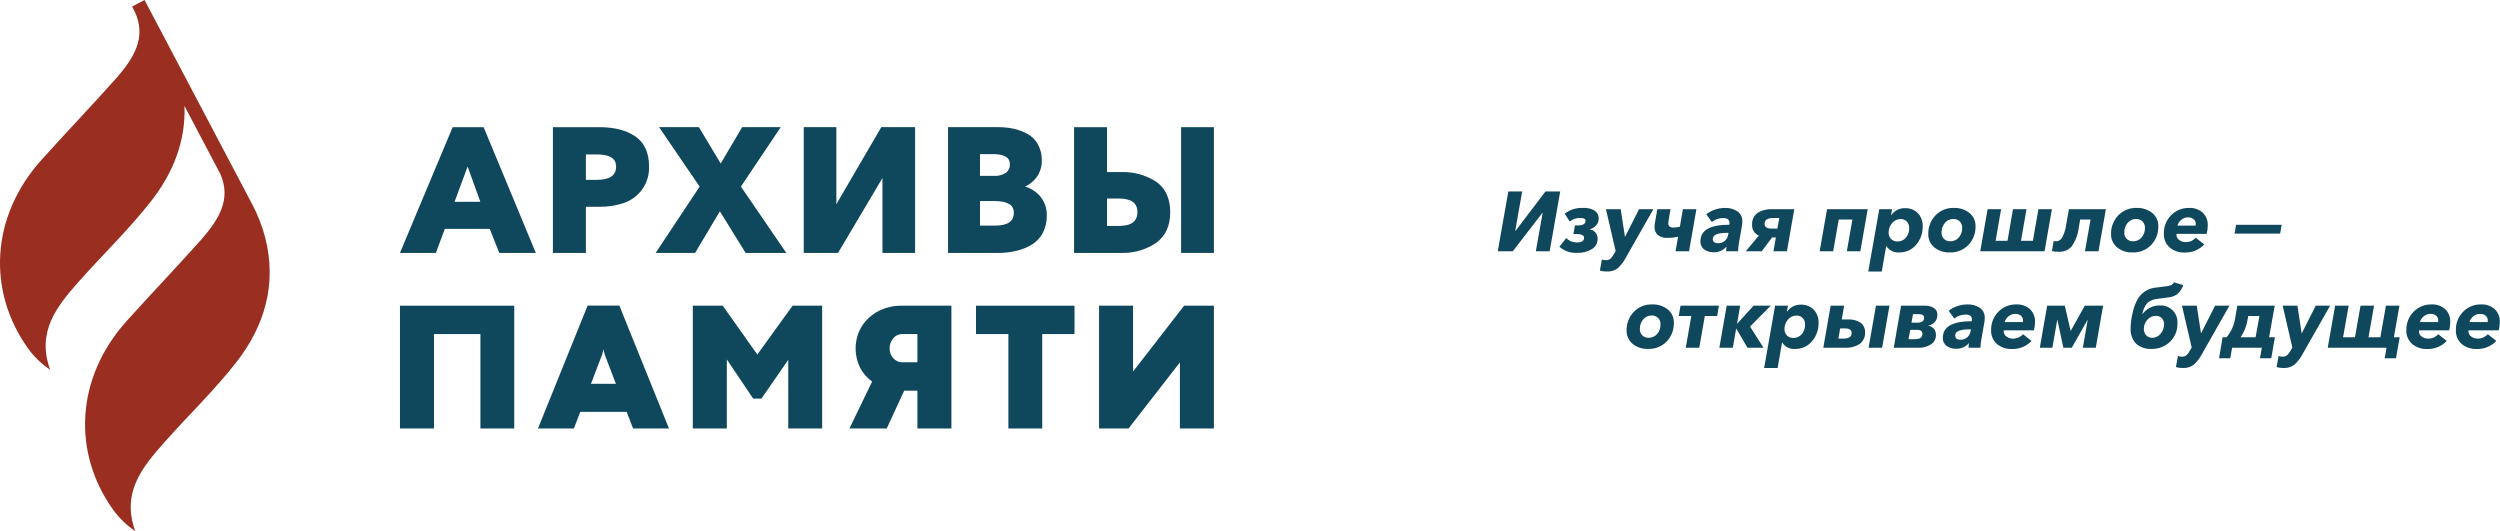 <?xml version="1.0" encoding="UTF-8"?> <svg xmlns="http://www.w3.org/2000/svg" viewBox="0 0 470.707 100" fill="none"><g clip-path="url(#clip0_1_162)"><path fill-rule="evenodd" clip-rule="evenodd" d="M49.94 44.754C49.354 42.519 48.507 40.36 47.415 38.324L27.215 0L24.871 1.238L25.321 2.092C27.728 7.089 25.085 11.008 22.035 14.57C17.17 20.014 12.529 24.863 7.839 30.067C-1.832 40.808 -2.413 54.906 5.312 65.643C6.445 67.205 7.846 68.553 9.449 69.625C6.801 62.392 10.789 57.58 14.954 52.888C19.427 47.851 24.325 43.153 28.462 37.858C32.656 32.493 34.983 26.493 34.731 19.944L41.468 32.724C43.656 37.596 41.048 41.437 38.052 44.935C33.188 50.38 28.545 55.229 23.856 60.432C14.183 71.173 13.604 85.273 21.327 96.01C22.461 97.571 23.863 98.919 25.467 99.991C22.817 92.757 26.805 87.945 30.972 83.256C35.445 78.217 40.343 73.521 44.48 68.223C49.834 61.376 52.163 53.495 49.94 44.754Z" fill="#9A2E20"></path><path d="M90.456 62.898H81.708V80.673H75.304V57.557H96.826V80.673H90.456V62.898Z" fill="#0F475C"></path><path d="M117.991 77.548H109.242L108.055 80.673H101.294L110.635 57.545H116.615L125.957 80.673H119.196L117.991 77.548ZM111.264 72.263H115.969L113.828 66.685L113.66 65.838H113.592L113.404 66.685L111.264 72.263Z" fill="#0F475C"></path><path d="M141.806 75.05L136.847 67.671V80.674H130.443V57.557H136.081L142.588 66.752L149.229 57.557H154.801V80.673H148.415V67.742L143.368 75.05H141.806Z" fill="#0F475C"></path><path d="M170.248 73.55L166.954 80.673H159.939L164.201 71.852C163.246 71.159 162.467 70.252 161.927 69.202C161.407 68.141 161.123 66.978 161.096 65.795C161.069 64.613 161.299 63.439 161.771 62.354C162.209 61.391 162.837 60.527 163.617 59.814C164.412 59.092 165.336 58.528 166.342 58.152C167.406 57.753 168.534 57.552 169.671 57.557H179.134V80.674H172.73V73.55H170.248ZM172.73 68.214V62.898H169.808C169.498 62.896 169.191 62.968 168.914 63.107C168.635 63.251 168.387 63.449 168.185 63.689C167.968 63.943 167.798 64.233 167.684 64.546C167.56 64.876 167.497 65.226 167.499 65.579C167.494 65.944 167.56 66.307 167.693 66.647C167.814 66.952 167.989 67.234 168.21 67.476C168.421 67.705 168.675 67.89 168.958 68.019C169.23 68.146 169.526 68.213 169.826 68.214L172.73 68.214Z" fill="#0F475C"></path><path d="M189.863 62.898H183.764V57.557H202.313V62.898H196.234V80.673H189.863V62.898Z" fill="#0F475C"></path><path d="M206.934 57.557H213.338V69.95L222.947 57.557H228.557V80.673H222.153V68.234L212.489 80.673H206.934V57.557Z" fill="#0F475C"></path><path d="M85.23 23.944L75.304 47.618H82.063L83.753 43.097H92.213L94.001 47.618H100.884L91.058 23.944H85.23ZM90.443 37.992H85.588L88.043 31.359L90.443 37.992Z" fill="#0F475C"></path><path d="M119.61 25.674C117.925 24.525 115.66 23.944 112.878 23.944H104.102V47.618H110.31V38.935H112.747C114.321 38.961 115.888 38.73 117.387 38.251C118.751 37.789 119.947 36.931 120.821 35.785C121.771 34.509 122.26 32.948 122.206 31.358C122.206 28.763 121.333 26.851 119.61 25.674ZM110.31 29.082H112.422C115.998 29.082 115.998 30.82 115.998 31.39C115.998 33.053 114.797 33.862 112.326 33.862H110.31V29.082Z" fill="#0F475C"></path><path d="M146.998 23.943H139.735L135.693 30.788L131.589 23.943H124.094L131.728 35.133L123.453 47.618H130.875L135.538 39.789L140.39 47.618H148.045L139.5 35.129L146.998 23.943Z" fill="#0F475C"></path><path d="M157.472 38.445V23.943H151.33V47.618H157.788L166.15 33.519V47.618H172.295V23.943H165.932L157.472 38.445Z" fill="#0F475C"></path><path d="M193.02 35.123C193.818 34.749 194.52 34.198 195.072 33.511C195.805 32.561 196.186 31.386 196.151 30.187C196.175 29.126 195.919 28.078 195.408 27.149C194.936 26.306 194.231 25.618 193.377 25.167C192.567 24.739 191.702 24.423 190.807 24.228C189.882 24.034 188.938 23.939 187.992 23.943H178.502V47.618H187.992C189.105 47.624 190.216 47.501 191.3 47.251C192.313 47.016 193.286 46.632 194.186 46.11C195.09 45.582 195.83 44.812 196.323 43.887C196.852 42.871 197.117 41.738 197.093 40.593C197.139 39.187 196.636 37.819 195.69 36.779C194.963 35.999 194.041 35.428 193.02 35.123ZM189.405 32.53C188.745 32.959 187.965 33.164 187.18 33.114H184.515V29.017H186.919C190.138 29.017 190.138 30.461 190.138 30.935C190.156 31.241 190.099 31.546 189.971 31.824C189.843 32.102 189.649 32.345 189.405 32.53ZM184.515 37.862H187.277C190.885 37.862 190.885 39.526 190.885 40.074C190.885 41.692 189.715 42.48 187.309 42.48H184.515V37.862Z" fill="#0F475C"></path><path d="M228.557 23.944H222.381V47.618H228.557V23.944Z" fill="#0F475C"></path><path d="M217.692 34.213C215.714 32.935 213.389 32.301 211.037 32.399H208.436V23.944H202.229V47.618H211.07C213.411 47.704 215.719 47.045 217.662 45.735C219.434 44.462 220.333 42.525 220.333 39.976C220.333 37.382 219.444 35.444 217.692 34.213ZM208.436 37.374H210.615C212.999 37.374 214.157 38.214 214.157 39.943C214.157 41.693 212.999 42.544 210.615 42.544H208.436V37.374Z" fill="#0F475C"></path><path d="M282.004 47.305L283.992 36.051H286.596L285.294 43.458H285.356L290.981 36.051H293.761L291.776 47.305H289.171L290.456 40.073H290.409L284.834 47.305H282.004Z" fill="#0F475C"></path><path d="M297.035 47.607C296.415 47.653 295.791 47.574 295.203 47.375C294.613 47.175 294.068 46.86 293.603 46.447L294.906 44.826C295.163 45.092 295.471 45.302 295.813 45.445C296.155 45.587 296.52 45.657 296.89 45.652C297.803 45.652 298.258 45.355 298.258 44.762C298.258 44.296 297.745 44.062 296.718 44.062H296.24L296.543 42.441H297.13C298.063 42.441 298.528 42.149 298.53 41.567C298.53 41.217 298.2 41.043 297.543 41.043C296.82 41.01 296.113 41.248 295.558 41.71L294.603 40.232C295.606 39.46 296.853 39.077 298.115 39.151C298.865 39.104 299.613 39.284 300.26 39.667C300.505 39.838 300.703 40.068 300.833 40.337C300.965 40.605 301.025 40.903 301.008 41.201C301.005 41.654 300.835 42.09 300.53 42.425C300.225 42.79 299.805 43.042 299.338 43.141V43.188C299.765 43.252 300.153 43.473 300.423 43.809C300.693 44.144 300.828 44.57 300.8 45C300.805 45.386 300.708 45.767 300.515 46.102C300.325 46.438 300.048 46.716 299.713 46.908C298.908 47.396 297.978 47.639 297.035 47.607Z" fill="#0F475C"></path><path d="M302.532 51.12C302.09 51.128 301.652 51.069 301.228 50.945L301.61 48.847C301.847 48.943 302.102 48.992 302.357 48.99C302.652 49.004 302.945 48.914 303.182 48.736C303.442 48.507 303.657 48.232 303.817 47.925L304.2 47.273L302.372 39.389H305.155L305.947 44.571H305.98L308.602 39.389H311.302L306.122 48.498C305.732 49.253 305.21 49.934 304.582 50.508C303.99 50.945 303.265 51.162 302.532 51.12Z" fill="#0F475C"></path><path d="M315.479 47.305L315.956 44.571C315.284 44.722 314.594 44.791 313.906 44.778C313.264 44.827 312.626 44.634 312.119 44.237C311.914 44.041 311.757 43.803 311.654 43.54C311.552 43.276 311.507 42.994 311.524 42.711C311.522 42.482 311.544 42.253 311.587 42.028L312.047 39.389H314.526L314.161 41.535C314.131 41.692 314.116 41.852 314.114 42.012C314.099 42.132 314.114 42.255 314.156 42.368C314.199 42.482 314.269 42.583 314.359 42.664C314.581 42.796 314.839 42.857 315.099 42.839C315.499 42.84 315.899 42.792 316.289 42.696L316.861 39.389H319.403L318.021 47.305L315.479 47.305Z" fill="#0F475C"></path><path d="M322.613 47.496C322.003 47.51 321.403 47.332 320.898 46.987C320.651 46.806 320.453 46.565 320.326 46.287C320.198 46.009 320.143 45.703 320.166 45.398C320.166 43.342 321.978 42.314 325.6 42.314C325.62 42.193 325.633 42.071 325.633 41.948C325.633 41.355 325.218 41.058 324.393 41.058C323.635 41.068 322.903 41.331 322.311 41.805L321.263 40.343C321.751 39.96 322.303 39.664 322.893 39.469C323.485 39.261 324.113 39.153 324.743 39.151C325.59 39.109 326.428 39.334 327.143 39.795C327.443 40.012 327.683 40.301 327.84 40.636C327.998 40.971 328.07 41.34 328.048 41.71C328.048 42.035 328.015 42.36 327.95 42.679L327.41 45.764C327.315 46.272 327.263 46.788 327.253 47.305H324.995C325.003 47.023 325.023 46.742 325.06 46.463H325.028C324.73 46.807 324.358 47.079 323.94 47.258C323.523 47.437 323.068 47.518 322.613 47.496ZM323.535 45.795C323.983 45.806 324.415 45.647 324.75 45.35C325.083 45.056 325.303 44.658 325.378 44.222L325.458 43.84H325.235C323.403 43.84 322.486 44.221 322.486 44.985C322.486 45.525 322.836 45.795 323.535 45.795Z" fill="#0F475C"></path><path d="M328.698 47.305L331.16 44.364C330.765 44.197 330.43 43.912 330.202 43.548C329.975 43.184 329.865 42.759 329.89 42.33C329.857 41.906 329.932 41.482 330.107 41.095C330.282 40.707 330.552 40.37 330.89 40.113C331.722 39.584 332.702 39.331 333.687 39.389H337.832L336.449 47.305H333.91L334.369 44.714H333.655L331.7 47.305H328.698ZM333.575 43.045H334.654L335.004 41.043H333.892C332.79 41.043 332.24 41.408 332.24 42.139C332.24 42.743 332.685 43.045 333.575 43.045Z" fill="#0F475C"></path><path d="M342.616 47.305L343.999 39.389H351.655L350.273 47.305H347.731L348.778 41.328H346.206L345.156 47.305H342.616Z" fill="#0F475C"></path><path d="M351.765 51.12L353.833 39.389H356.245L356.055 40.486H356.103C356.395 40.072 356.782 39.738 357.235 39.513C357.687 39.288 358.19 39.18 358.692 39.199C359.142 39.177 359.59 39.251 360.007 39.415C360.425 39.579 360.802 39.83 361.117 40.152C361.727 40.818 362.049 41.698 362.014 42.6C362.049 43.881 361.605 45.128 360.767 46.097C360.385 46.556 359.902 46.922 359.36 47.169C358.817 47.417 358.225 47.539 357.627 47.527C357.147 47.575 356.66 47.488 356.225 47.274C355.79 47.061 355.425 46.73 355.168 46.32H355.135L354.308 51.12H351.765ZM357.262 45.462C357.567 45.471 357.867 45.41 358.145 45.285C358.422 45.16 358.667 44.973 358.86 44.738C359.277 44.231 359.495 43.59 359.472 42.934C359.487 42.491 359.335 42.059 359.042 41.726C358.892 41.564 358.705 41.438 358.5 41.356C358.295 41.273 358.072 41.237 357.852 41.249C357.545 41.246 357.24 41.312 356.962 41.443C356.685 41.574 356.44 41.766 356.245 42.004C355.815 42.499 355.583 43.136 355.595 43.792C355.588 44.012 355.623 44.232 355.703 44.438C355.78 44.644 355.898 44.832 356.05 44.992C356.208 45.151 356.397 45.274 356.607 45.355C356.815 45.436 357.04 45.472 357.262 45.462Z" fill="#0F475C"></path><path d="M367.082 47.527C366.037 47.568 365.012 47.23 364.199 46.574C363.827 46.268 363.532 45.881 363.337 45.443C363.139 45.005 363.044 44.527 363.062 44.047C363.034 42.763 363.509 41.518 364.389 40.582C364.837 40.106 365.379 39.732 365.984 39.485C366.589 39.238 367.239 39.124 367.891 39.151C368.949 39.108 369.984 39.443 370.814 40.097C371.189 40.402 371.486 40.79 371.686 41.23C371.884 41.67 371.976 42.15 371.959 42.632C371.991 43.923 371.511 45.175 370.624 46.113C370.169 46.586 369.616 46.957 369.004 47.201C368.394 47.445 367.739 47.556 367.082 47.527ZM367.209 45.43C367.516 45.439 367.824 45.377 368.104 45.249C368.386 45.121 368.634 44.93 368.829 44.69C369.244 44.189 369.464 43.554 369.449 42.902C369.456 42.682 369.421 42.463 369.341 42.257C369.264 42.05 369.146 41.862 368.996 41.702C368.836 41.544 368.646 41.42 368.436 41.339C368.229 41.258 368.004 41.222 367.781 41.233C367.474 41.225 367.169 41.288 366.892 41.418C366.612 41.548 366.367 41.74 366.177 41.98C365.759 42.485 365.542 43.123 365.557 43.777C365.547 43.995 365.582 44.212 365.659 44.417C365.734 44.622 365.852 44.809 366.002 44.968C366.159 45.125 366.349 45.247 366.557 45.326C366.764 45.406 366.987 45.441 367.209 45.43Z" fill="#0F475C"></path><path d="M372.848 47.305L374.231 39.389H376.773L375.741 45.334H377.981L379.013 39.389H381.555L380.52 45.334H382.763L383.795 39.389H386.337L384.955 47.305H372.848Z" fill="#0F475C"></path><path d="M387.687 47.4C387.235 47.421 386.78 47.379 386.337 47.273L386.672 45.366C386.83 45.413 386.997 45.435 387.162 45.43C387.387 45.421 387.605 45.353 387.797 45.235C387.987 45.117 388.142 44.951 388.25 44.754C388.655 44.001 388.917 43.179 389.022 42.33L389.547 39.389H396.504L395.106 47.305H392.564L393.614 41.328H391.659L391.404 42.807C391.259 44.084 390.804 45.306 390.079 46.368C389.787 46.711 389.417 46.983 389.005 47.162C388.59 47.341 388.14 47.423 387.687 47.4Z" fill="#0F475C"></path><path d="M401.493 47.527C400.448 47.568 399.426 47.23 398.611 46.574C398.241 46.268 397.946 45.881 397.749 45.443C397.551 45.005 397.456 44.527 397.474 44.047C397.446 42.763 397.924 41.518 398.801 40.582C399.249 40.106 399.794 39.732 400.396 39.485C401.001 39.238 401.653 39.124 402.306 39.151C403.361 39.108 404.396 39.443 405.228 40.097C405.601 40.402 405.898 40.79 406.098 41.23C406.295 41.67 406.39 42.15 406.37 42.632C406.405 43.923 405.925 45.175 405.036 46.113C404.581 46.586 404.028 46.957 403.418 47.201C402.806 47.445 402.151 47.556 401.493 47.527ZM401.621 45.43C401.928 45.439 402.236 45.377 402.516 45.249C402.798 45.121 403.046 44.93 403.241 44.69C403.658 44.189 403.878 43.554 403.861 42.902C403.868 42.682 403.833 42.463 403.756 42.257C403.678 42.05 403.558 41.862 403.408 41.702C403.248 41.544 403.058 41.42 402.851 41.339C402.641 41.258 402.418 41.222 402.193 41.233C401.886 41.225 401.581 41.288 401.303 41.418C401.023 41.548 400.781 41.74 400.588 41.98C400.173 42.485 399.954 43.123 399.969 43.777C399.961 43.995 399.996 44.212 400.071 44.417C400.148 44.622 400.263 44.809 400.413 44.968C400.571 45.125 400.761 45.247 400.968 45.326C401.176 45.406 401.398 45.441 401.621 45.43Z" fill="#0F475C"></path><path d="M411.312 47.544C410.295 47.584 409.3 47.247 408.515 46.598C408.148 46.273 407.858 45.868 407.668 45.416C407.48 44.963 407.393 44.473 407.418 43.983C407.403 43.348 407.513 42.716 407.745 42.125C407.978 41.534 408.325 40.996 408.77 40.542C409.21 40.085 409.743 39.725 410.33 39.485C410.918 39.246 411.55 39.132 412.185 39.151C413.115 39.105 414.027 39.421 414.727 40.033C415.052 40.35 415.307 40.734 415.47 41.157C415.635 41.581 415.707 42.035 415.682 42.489C415.675 43.009 415.607 43.527 415.475 44.03H409.803C409.79 44.077 409.785 44.125 409.788 44.174C409.783 44.375 409.83 44.573 409.92 44.752C410.013 44.931 410.145 45.084 410.31 45.199C410.665 45.46 411.095 45.597 411.535 45.589C411.89 45.593 412.242 45.522 412.57 45.379C412.895 45.237 413.187 45.026 413.425 44.762L415.03 46.018C414.555 46.522 413.977 46.919 413.335 47.183C412.695 47.446 412.005 47.569 411.312 47.544ZM409.978 42.473H413.41C413.42 42.367 413.427 42.261 413.425 42.155C413.43 41.988 413.397 41.823 413.33 41.67C413.262 41.517 413.162 41.382 413.035 41.273C412.737 41.032 412.362 40.91 411.98 40.931C411.492 40.918 411.023 41.092 410.66 41.416C410.33 41.691 410.093 42.059 409.978 42.473Z" fill="#0F475C"></path><path d="M429.311 43.983H420.734L421.019 42.33H429.598L429.311 43.983Z" fill="#0F475C"></path><path d="M310.282 65.695C309.237 65.736 308.212 65.397 307.399 64.742C307.027 64.436 306.732 64.049 306.537 63.611C306.34 63.172 306.245 62.695 306.262 62.215C306.235 60.93 306.71 59.686 307.589 58.75C308.037 58.274 308.579 57.899 309.184 57.653C309.789 57.406 310.439 57.292 311.092 57.319C312.149 57.276 313.184 57.611 314.014 58.265C314.389 58.57 314.686 58.958 314.884 59.398C315.084 59.838 315.176 60.318 315.159 60.8C315.191 62.091 314.711 63.343 313.824 64.281C313.366 64.754 312.816 65.125 312.204 65.368C311.594 65.612 310.939 65.723 310.282 65.695ZM310.409 63.598C310.717 63.607 311.024 63.545 311.304 63.417C311.587 63.288 311.834 63.097 312.029 62.858C312.444 62.357 312.664 61.722 312.649 61.07C312.656 60.85 312.621 60.63 312.541 60.424C312.464 60.218 312.347 60.03 312.197 59.87C312.037 59.712 311.847 59.588 311.637 59.507C311.429 59.426 311.204 59.39 310.982 59.401C310.674 59.393 310.369 59.456 310.092 59.586C309.812 59.716 309.567 59.908 309.377 60.148C308.959 60.653 308.739 61.291 308.757 61.944C308.747 62.163 308.782 62.38 308.859 62.585C308.934 62.79 309.052 62.977 309.202 63.136C309.359 63.293 309.549 63.415 309.757 63.494C309.964 63.574 310.187 63.609 310.409 63.598Z" fill="#0F475C"></path><path d="M317.399 65.473L318.448 59.496H316.079L316.414 57.557H323.643L323.311 59.496H320.991L319.941 65.473H317.399Z" fill="#0F475C"></path><path d="M323.723 65.473L325.105 57.557H327.648L327.058 60.911H327.108L330.172 57.557H333.397L329.505 61.483L332.032 65.473H329.012L326.933 61.896H326.883L326.265 65.473H323.723Z" fill="#0F475C"></path><path d="M332.157 69.287L334.222 57.557H336.637L336.447 58.654H336.494C336.784 58.24 337.174 57.905 337.627 57.681C338.079 57.456 338.579 57.348 339.084 57.367C339.532 57.345 339.981 57.418 340.399 57.583C340.816 57.747 341.194 57.998 341.506 58.32C342.116 58.986 342.439 59.866 342.404 60.768C342.439 62.049 341.994 63.296 341.156 64.265C340.774 64.723 340.294 65.089 339.752 65.337C339.207 65.584 338.617 65.707 338.019 65.695C337.537 65.743 337.052 65.655 336.617 65.441C336.182 65.228 335.814 64.897 335.557 64.487H335.527L334.699 69.287H332.157ZM337.654 63.629C337.957 63.638 338.259 63.578 338.537 63.452C338.812 63.327 339.057 63.14 339.252 62.906C339.667 62.399 339.884 61.758 339.864 61.102C339.879 60.659 339.727 60.227 339.434 59.894C339.282 59.732 339.097 59.606 338.892 59.524C338.684 59.441 338.464 59.405 338.242 59.417C337.934 59.414 337.632 59.48 337.354 59.611C337.077 59.742 336.832 59.934 336.637 60.172C336.207 60.667 335.974 61.304 335.987 61.96C335.979 62.18 336.014 62.4 336.092 62.606C336.169 62.812 336.289 63 336.439 63.16C336.599 63.318 336.789 63.442 336.997 63.522C337.207 63.603 337.429 63.639 337.654 63.629Z" fill="#0F475C"></path><path d="M343.296 65.473L344.679 57.557H347.221L346.773 60.148H348.013C348.836 60.098 349.651 60.322 350.333 60.784C350.603 60.987 350.818 61.252 350.96 61.557C351.105 61.861 351.173 62.196 351.158 62.532C351.19 62.956 351.115 63.38 350.94 63.768C350.766 64.155 350.498 64.492 350.158 64.749C349.326 65.278 348.348 65.531 347.363 65.473L343.296 65.473ZM346.138 63.756H347.046C348.103 63.756 348.633 63.406 348.633 62.707C348.633 62.124 348.208 61.833 347.363 61.833H346.473L346.138 63.756ZM351.825 65.473L353.208 57.557H355.753L354.37 65.473H351.825Z" fill="#0F475C"></path><path d="M356.56 65.473L357.942 57.557H362.472C363.039 57.542 363.602 57.688 364.092 57.978C364.314 58.114 364.494 58.308 364.617 58.539C364.737 58.77 364.792 59.03 364.774 59.29C364.789 59.766 364.629 60.23 364.322 60.593C363.997 60.956 363.567 61.207 363.089 61.309V61.34C363.484 61.394 363.847 61.589 364.107 61.889C364.377 62.204 364.519 62.61 364.504 63.025C364.519 63.381 364.442 63.736 364.279 64.053C364.117 64.371 363.874 64.641 363.574 64.837C362.839 65.293 361.984 65.515 361.12 65.473H356.56ZM359.342 63.867H360.532C361.485 63.867 361.962 63.533 361.962 62.865C361.962 62.357 361.63 62.103 360.962 62.103H359.66L359.342 63.867ZM359.897 60.752H361.12C361.402 60.756 361.68 60.682 361.922 60.537C362.042 60.464 362.137 60.359 362.202 60.234C362.264 60.11 362.292 59.97 362.279 59.831C362.279 59.375 361.942 59.147 361.265 59.147H360.182L359.897 60.752Z" fill="#0F475C"></path><path d="M368.256 65.664C367.644 65.678 367.044 65.5 366.539 65.154C366.292 64.973 366.097 64.732 365.967 64.454C365.839 64.176 365.784 63.87 365.809 63.565C365.809 61.51 367.619 60.482 371.241 60.482C371.261 60.361 371.274 60.239 371.274 60.116C371.274 59.523 370.861 59.226 370.034 59.226C369.276 59.236 368.544 59.499 367.951 59.973L366.904 58.511C367.391 58.127 367.944 57.832 368.534 57.637C369.129 57.429 369.754 57.321 370.384 57.319C371.231 57.277 372.071 57.502 372.783 57.963C373.083 58.18 373.323 58.469 373.481 58.804C373.641 59.139 373.711 59.508 373.688 59.878C373.688 60.203 373.656 60.528 373.593 60.847L373.051 63.931C372.956 64.439 372.903 64.955 372.893 65.473H370.639C370.644 65.191 370.664 64.91 370.701 64.631H370.671C370.371 64.975 370.001 65.247 369.581 65.426C369.164 65.605 368.709 65.686 368.256 65.664ZM369.176 63.963C369.624 63.974 370.059 63.815 370.391 63.517C370.724 63.224 370.944 62.826 371.019 62.39L371.099 62.008H370.876C369.044 62.008 368.126 62.389 368.126 63.152C368.126 63.692 368.476 63.963 369.176 63.963Z" fill="#0F475C"></path><path d="M378.788 65.712C377.771 65.751 376.776 65.415 375.991 64.766C375.623 64.44 375.333 64.036 375.143 63.583C374.956 63.131 374.868 62.641 374.893 62.151C374.878 61.516 374.988 60.884 375.221 60.293C375.453 59.702 375.801 59.163 376.246 58.709C376.686 58.252 377.218 57.893 377.806 57.653C378.393 57.414 379.025 57.3 379.66 57.319C380.59 57.273 381.5 57.589 382.203 58.201C382.528 58.518 382.783 58.902 382.945 59.325C383.11 59.749 383.183 60.203 383.158 60.657C383.15 61.177 383.08 61.695 382.95 62.198H377.278C377.266 62.245 377.261 62.294 377.263 62.342C377.258 62.542 377.303 62.741 377.396 62.92C377.488 63.098 377.621 63.252 377.786 63.366C378.141 63.627 378.57 63.764 379.01 63.756C379.365 63.76 379.718 63.689 380.043 63.547C380.37 63.404 380.663 63.194 380.9 62.93L382.505 64.185C382.03 64.689 381.453 65.087 380.81 65.35C380.17 65.614 379.48 65.737 378.788 65.712ZM377.453 60.64H380.885C380.895 60.535 380.9 60.429 380.9 60.323C380.905 60.156 380.873 59.991 380.805 59.838C380.738 59.685 380.638 59.55 380.51 59.441C380.213 59.2 379.835 59.078 379.455 59.099C378.968 59.086 378.498 59.26 378.136 59.584C377.806 59.859 377.568 60.227 377.453 60.64Z" fill="#0F475C"></path><path d="M384.062 65.473L385.445 57.557H388.765L389.859 62.278H389.892L392.529 57.557H395.979L394.597 65.473H392.164L393.069 60.275H393.022L390.084 65.473H388.495L387.382 60.26H387.335L386.43 65.473H384.062Z" fill="#0F475C"></path><path d="M405.096 65.695C404.568 65.729 404.036 65.658 403.536 65.486C403.033 65.314 402.571 65.045 402.173 64.694C401.816 64.305 401.543 63.849 401.368 63.351C401.193 62.854 401.121 62.327 401.156 61.801C401.176 60.801 401.308 59.807 401.553 58.837C401.748 57.888 402.096 56.978 402.586 56.142C402.961 55.567 403.466 55.087 404.058 54.739C404.651 54.392 405.316 54.187 406.003 54.14L407.75 53.917C408.12 53.887 408.483 53.804 408.83 53.671C409.05 53.562 409.223 53.379 409.323 53.154L411.07 53.679C410.863 54.323 410.488 54.899 409.98 55.348C409.478 55.722 408.88 55.948 408.258 55.999L406.193 56.269C405.531 56.323 404.898 56.569 404.373 56.977C403.833 57.581 403.483 58.33 403.363 59.131H403.396C403.778 58.61 404.283 58.19 404.863 57.908C405.446 57.625 406.085 57.489 406.733 57.509C407.168 57.492 407.6 57.565 408.005 57.725C408.41 57.884 408.775 58.127 409.08 58.437C409.385 58.747 409.623 59.117 409.778 59.524C409.93 59.931 409.998 60.366 409.973 60.8C410.005 61.461 409.895 62.121 409.65 62.737C409.408 63.352 409.035 63.908 408.56 64.368C407.625 65.25 406.38 65.726 405.096 65.695ZM405.223 63.598C405.538 63.602 405.848 63.531 406.128 63.389C406.41 63.248 406.653 63.041 406.835 62.786C407.233 62.302 407.455 61.697 407.463 61.07C407.475 60.651 407.333 60.243 407.058 59.926C406.913 59.769 406.733 59.646 406.533 59.566C406.335 59.486 406.12 59.451 405.905 59.464C405.598 59.46 405.293 59.525 405.013 59.656C404.733 59.787 404.488 59.979 404.293 60.219C403.883 60.676 403.653 61.267 403.651 61.881C403.638 62.321 403.781 62.752 404.056 63.097C404.198 63.265 404.378 63.398 404.581 63.485C404.783 63.572 405.003 63.611 405.223 63.598Z" fill="#0F475C"></path><path d="M410.99 69.287C410.55 69.296 410.11 69.236 409.688 69.112L410.07 67.014C410.308 67.111 410.56 67.16 410.815 67.158C411.112 67.171 411.405 67.082 411.642 66.904C411.902 66.674 412.117 66.399 412.277 66.092L412.66 65.441L410.83 57.557H413.612L414.407 62.738H414.437L417.059 57.557H419.762L414.582 66.665C414.19 67.421 413.667 68.101 413.04 68.675C412.45 69.112 411.725 69.329 410.99 69.287Z" fill="#0F475C"></path><path d="M417.807 67.46L418.474 63.502H419.222C420.144 62.4 420.724 61.052 420.889 59.624L421.254 57.557H428.293L427.229 63.502H428.323L427.641 67.46H425.511L425.861 65.473H420.269L419.919 67.46H417.807ZM421.859 63.502H424.686L425.416 59.496H423.319L423.159 60.275C422.976 61.435 422.531 62.539 421.859 63.502Z" fill="#0F475C"></path><path d="M429.943 69.287C429.503 69.296 429.063 69.236 428.641 69.112L429.023 67.014C429.261 67.111 429.513 67.16 429.768 67.158C430.066 67.171 430.358 67.082 430.596 66.904C430.856 66.674 431.071 66.399 431.231 66.092L431.613 65.441L429.786 57.557H432.566L433.36 62.738H433.39L436.013 57.557H438.715L433.535 66.665C433.143 67.421 432.621 68.101 431.993 68.675C431.403 69.112 430.678 69.329 429.943 69.287Z" fill="#0F475C"></path><path d="M448.994 67.46L449.344 65.473H438.27L439.667 57.557H442.21L441.162 63.502H443.402L444.449 57.557H446.992L445.944 63.502H448.184L449.232 57.557H451.774L450.726 63.502H451.821L451.121 67.46H448.994Z" fill="#0F475C"></path><path d="M456.968 65.712C455.951 65.751 454.956 65.415 454.171 64.766C453.804 64.44 453.516 64.036 453.326 63.583C453.136 63.131 453.051 62.641 453.076 62.151C453.059 61.516 453.171 60.884 453.401 60.293C453.634 59.702 453.984 59.163 454.426 58.709C454.869 58.252 455.398 57.893 455.988 57.653C456.576 57.414 457.208 57.3 457.841 57.319C458.771 57.273 459.683 57.589 460.386 58.201C460.71 58.518 460.963 58.902 461.128 59.325C461.293 59.749 461.363 60.203 461.338 60.657C461.333 61.177 461.263 61.695 461.13 62.198H455.458C455.448 62.245 455.443 62.294 455.443 62.342C455.441 62.542 455.486 62.741 455.576 62.92C455.668 63.098 455.803 63.252 455.968 63.366C456.321 63.627 456.751 63.764 457.191 63.756C457.548 63.76 457.901 63.689 458.226 63.547C458.551 63.404 458.843 63.194 459.081 62.93L460.685 64.185C460.211 64.689 459.633 65.087 458.993 65.35C458.351 65.614 457.661 65.737 456.968 65.712ZM455.633 60.64H459.066C459.078 60.535 459.083 60.429 459.081 60.323C459.086 60.156 459.053 59.991 458.986 59.838C458.918 59.685 458.818 59.55 458.693 59.441C458.396 59.2 458.018 59.078 457.636 59.099C457.151 59.086 456.678 59.26 456.316 59.584C455.988 59.859 455.751 60.227 455.633 60.64Z" fill="#0F475C"></path><path d="M466.295 65.712C465.278 65.751 464.283 65.415 463.498 64.766C463.13 64.44 462.843 64.036 462.653 63.583C462.463 63.131 462.378 62.641 462.403 62.151C462.385 61.516 462.495 60.884 462.728 60.293C462.96 59.702 463.308 59.163 463.753 58.709C464.193 58.252 464.725 57.893 465.313 57.653C465.903 57.414 466.532 57.3 467.167 57.319C468.097 57.273 469.01 57.589 469.71 58.201C470.035 58.518 470.29 58.902 470.452 59.325C470.617 59.749 470.69 60.203 470.665 60.657C470.66 61.177 470.59 61.695 470.457 62.198H464.785C464.775 62.245 464.768 62.294 464.77 62.342C464.765 62.542 464.813 62.741 464.903 62.92C464.995 63.098 465.128 63.252 465.293 63.366C465.648 63.627 466.077 63.764 466.517 63.756C466.872 63.76 467.225 63.689 467.552 63.547C467.877 63.404 468.17 63.194 468.407 62.93L470.012 64.185C469.537 64.689 468.96 65.087 468.317 65.35C467.677 65.614 466.987 65.737 466.295 65.712ZM464.96 60.64H468.392C468.405 60.535 468.41 60.429 468.407 60.323C468.412 60.156 468.38 59.991 468.312 59.838C468.245 59.685 468.145 59.55 468.017 59.441C467.72 59.2 467.345 59.078 466.962 59.099C466.477 59.086 466.005 59.26 465.643 59.584C465.313 59.859 465.075 60.227 464.96 60.64Z" fill="#0F475C"></path></g><defs><clipPath id="clip0_1_162"><rect width="117.666" height="24.998" fill="white" transform="scale(4)"></rect></clipPath></defs></svg> 